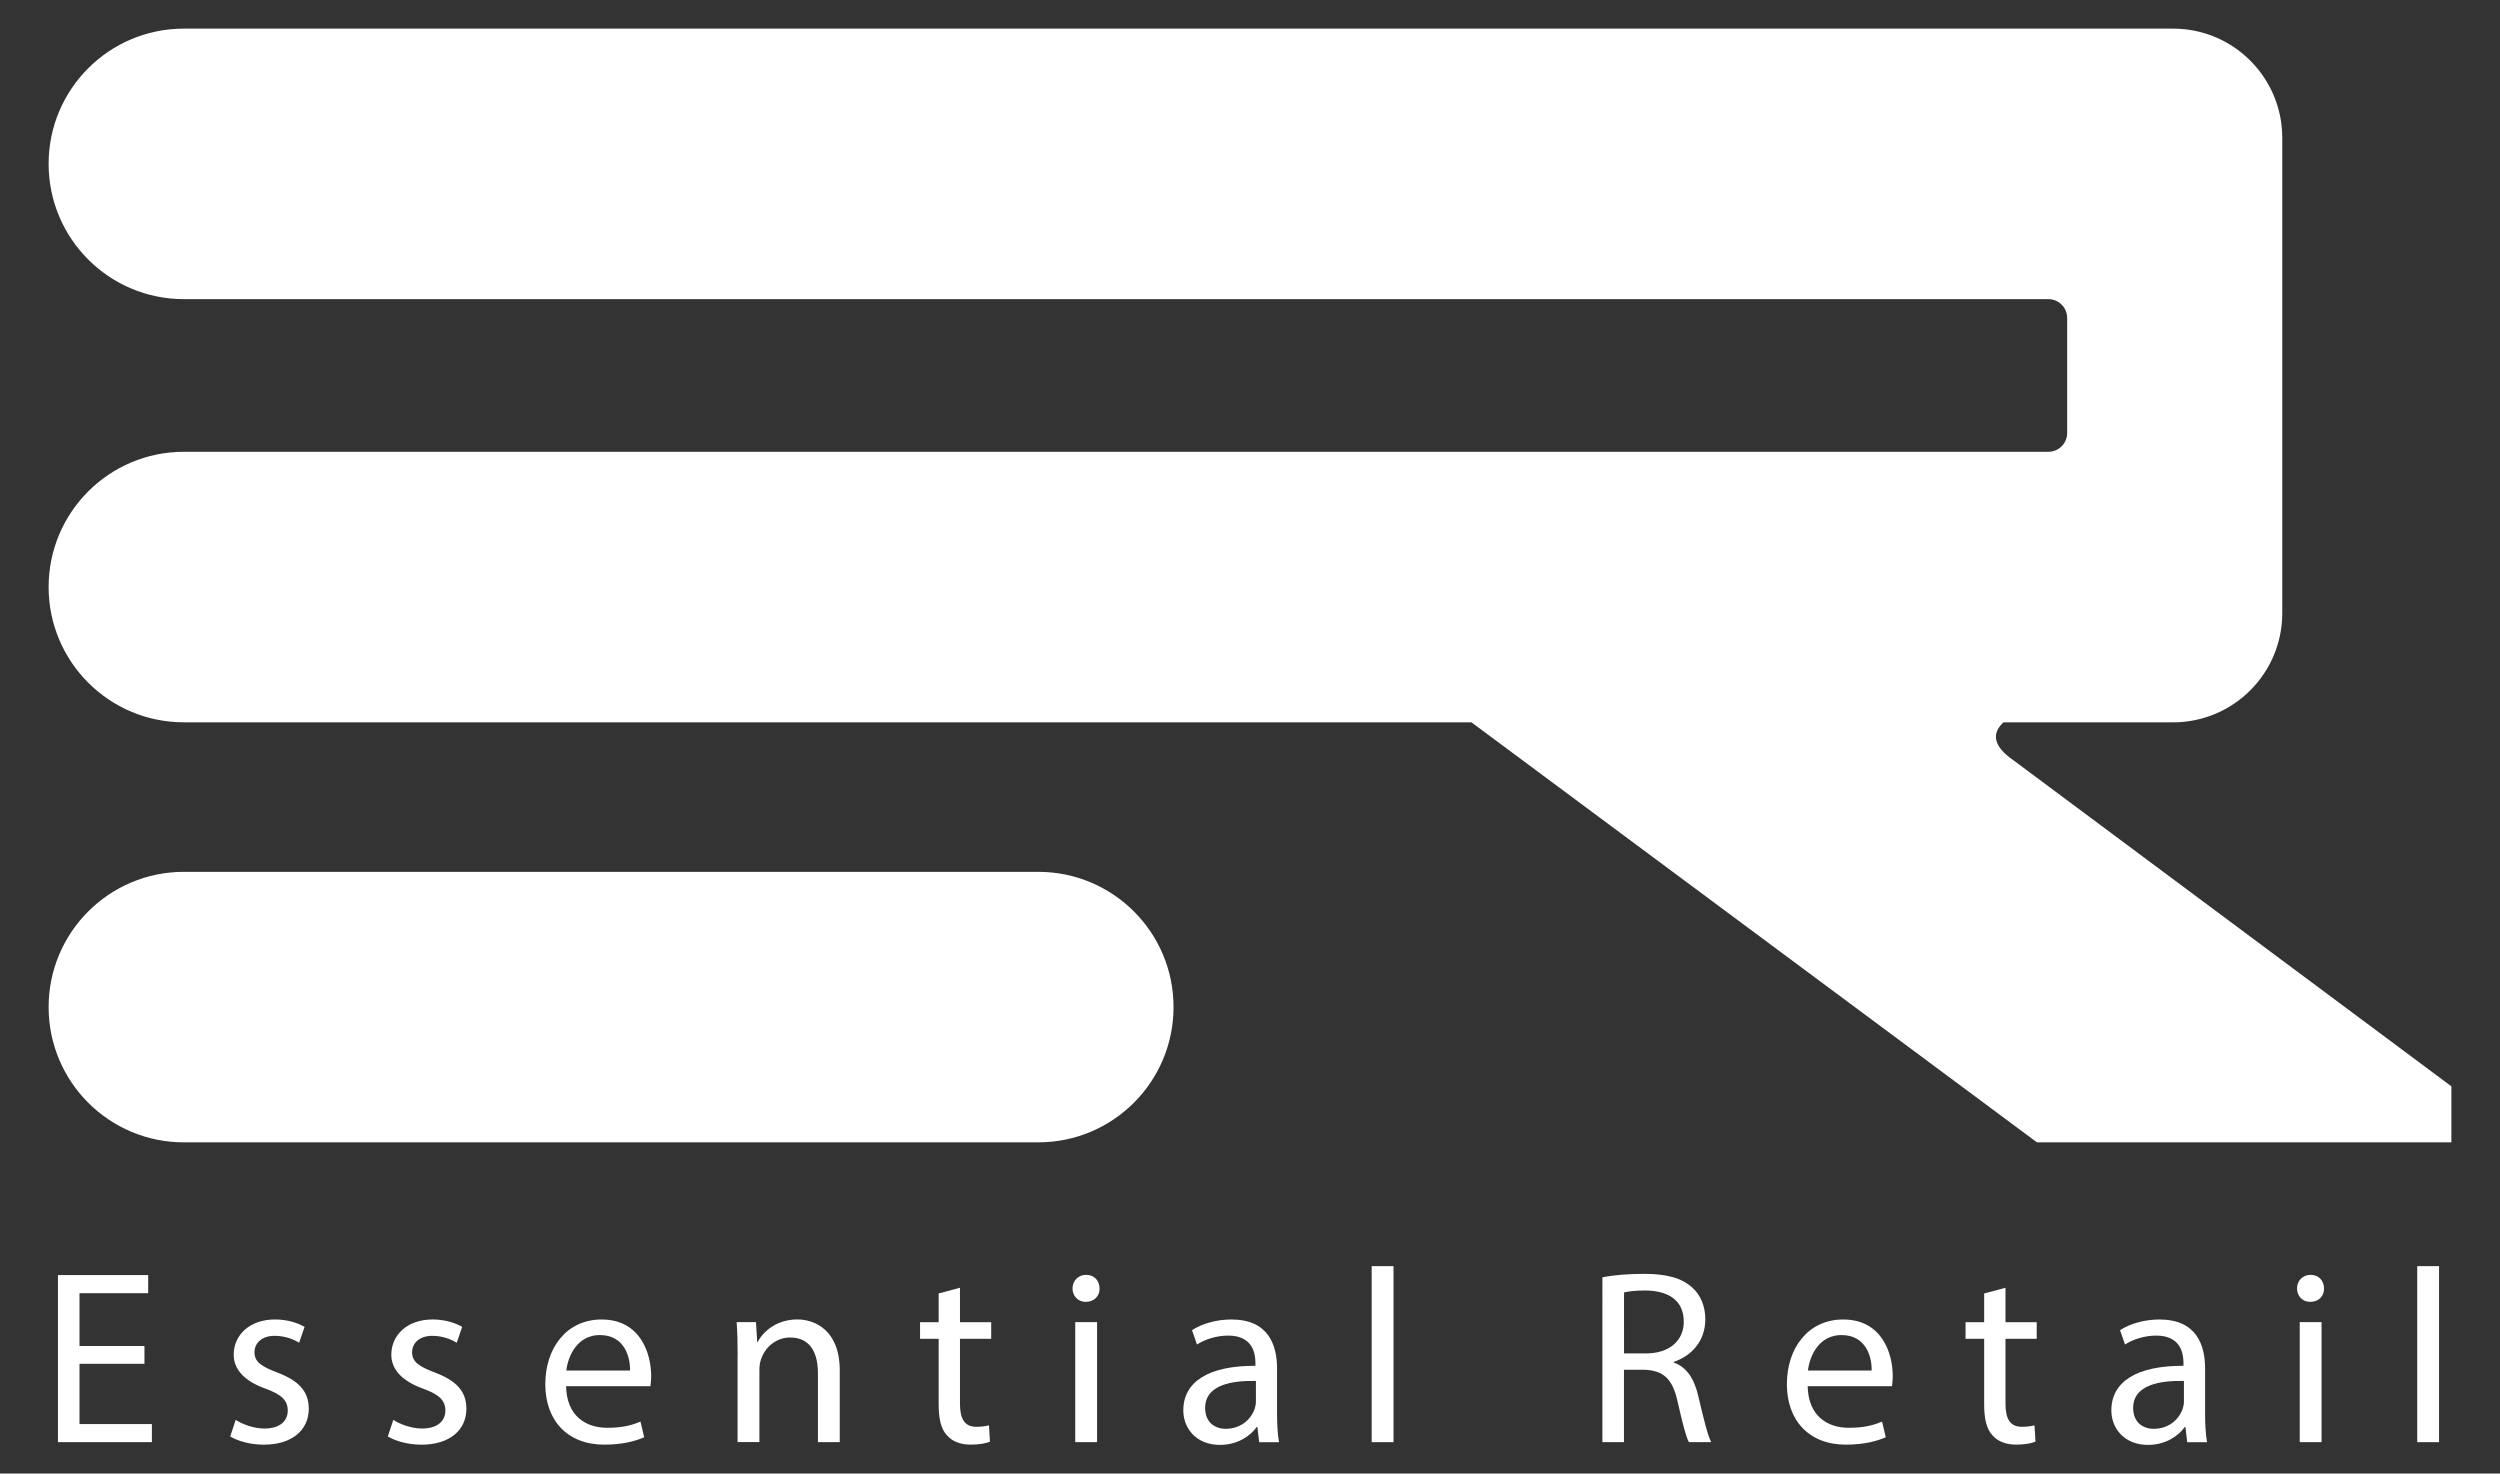 <?xml version="1.0" encoding="utf-8"?>
<!-- Generator: Adobe Illustrator 25.2.0, SVG Export Plug-In . SVG Version: 6.00 Build 0)  -->
<svg version="1.1" id="Layer_1" xmlns="http://www.w3.org/2000/svg" xmlns:xlink="http://www.w3.org/1999/xlink" x="0px" y="0px"
	 viewBox="0 0 750.23 442.2" style="enable-background:new 0 0 750.23 442.2;" xml:space="preserve">
<rect x="0" y="0" width="750.23" height="442.2" fill="#333333" stroke="none"/>
<style type="text/css">
	.st0{fill:#FFFFFF;}
</style>
<g>
	<g>
		<path class="st0" d="M311.57,342.81H55.18c-22.42,0-40.59-18.17-40.59-40.59v0c0-22.42,18.17-40.59,40.59-40.59h256.4
			c22.42,0,40.59,18.17,40.59,40.59v0C352.16,324.64,333.99,342.81,311.57,342.81z"/>
		<path class="st0" d="M604.36,228.26c-6.92-4.74-6.29-8.59-3.13-11.49h50.88c18.1,0,32.78-14.67,32.78-32.78v-35.88V135.6V89.77
			l0,0v-48.4c0-18.1-14.67-32.78-32.78-32.78H55.18c-22.42,0-40.59,18.17-40.59,40.59v0c0,22.42,18.17,40.59,40.59,40.59H614.7
			c3.12,0,5.64,2.53,5.64,5.64v34.53c0,3.12-2.53,5.64-5.64,5.64H55.18c-22.42,0-40.59,18.17-40.59,40.59v0
			c0,22.42,18.17,40.59,40.59,40.59h386.38l169.7,126.04h124.38v-16.8L604.36,228.26z"/>
	</g>
	<g>
		<path class="st0" d="M43.35,409.27H23.86v18.08h21.72v5.43H17.39v-50.14h27.08v5.43H23.86v15.85h19.49V409.27z"/>
		<path class="st0" d="M70.73,426.09c1.93,1.27,5.36,2.6,8.63,2.6c4.76,0,6.99-2.38,6.99-5.36c0-3.12-1.86-4.83-6.7-6.62
			c-6.47-2.31-9.52-5.88-9.52-10.19c0-5.8,4.69-10.56,12.42-10.56c3.65,0,6.84,1.04,8.85,2.23l-1.64,4.76
			c-1.41-0.89-4.02-2.08-7.36-2.08c-3.87,0-6.03,2.23-6.03,4.91c0,2.98,2.16,4.31,6.84,6.1c6.25,2.38,9.45,5.5,9.45,10.86
			c0,6.32-4.91,10.79-13.46,10.79c-3.94,0-7.59-0.97-10.12-2.46L70.73,426.09z"/>
		<path class="st0" d="M118.03,426.09c1.93,1.27,5.36,2.6,8.63,2.6c4.76,0,6.99-2.38,6.99-5.36c0-3.12-1.86-4.83-6.7-6.62
			c-6.47-2.31-9.52-5.88-9.52-10.19c0-5.8,4.69-10.56,12.42-10.56c3.65,0,6.84,1.04,8.85,2.23l-1.64,4.76
			c-1.41-0.89-4.02-2.08-7.36-2.08c-3.87,0-6.03,2.23-6.03,4.91c0,2.98,2.16,4.31,6.84,6.1c6.25,2.38,9.45,5.5,9.45,10.86
			c0,6.32-4.91,10.79-13.46,10.79c-3.94,0-7.59-0.97-10.12-2.46L118.03,426.09z"/>
		<path class="st0" d="M169.88,415.97c0.15,8.85,5.8,12.5,12.35,12.5c4.69,0,7.51-0.82,9.97-1.86l1.12,4.69
			c-2.31,1.04-6.25,2.23-11.98,2.23c-11.08,0-17.7-7.29-17.7-18.15s6.4-19.41,16.89-19.41c11.75,0,14.88,10.34,14.88,16.96
			c0,1.34-0.15,2.38-0.22,3.05H169.88z M189.07,411.28c0.07-4.17-1.71-10.64-9.08-10.64c-6.62,0-9.52,6.1-10.04,10.64H189.07z"/>
		<path class="st0" d="M221.36,406.52c0-3.72-0.07-6.77-0.3-9.75h5.8l0.37,5.95h0.15c1.79-3.42,5.95-6.77,11.9-6.77
			c4.98,0,12.72,2.98,12.72,15.32v21.5h-6.55v-20.76c0-5.8-2.16-10.64-8.33-10.64c-4.31,0-7.66,3.05-8.78,6.69
			c-0.3,0.82-0.45,1.93-0.45,3.05v21.65h-6.55V406.52z"/>
		<path class="st0" d="M288.08,386.44v10.34h9.37v4.98h-9.37v19.42c0,4.46,1.27,6.99,4.91,6.99c1.71,0,2.98-0.22,3.79-0.45l0.3,4.91
			c-1.26,0.52-3.27,0.89-5.8,0.89c-3.05,0-5.51-0.97-7.07-2.75c-1.86-1.93-2.53-5.13-2.53-9.37v-19.64h-5.58v-4.98h5.58v-8.63
			L288.08,386.44z"/>
		<path class="st0" d="M329.96,386.66c0.07,2.23-1.56,4.02-4.17,4.02c-2.31,0-3.94-1.79-3.94-4.02c0-2.31,1.71-4.09,4.09-4.09
			C328.4,382.57,329.96,384.35,329.96,386.66z M322.67,432.78v-36.01h6.55v36.01H322.67z"/>
		<path class="st0" d="M377.86,432.78l-0.52-4.54h-0.22c-2.01,2.83-5.88,5.36-11.01,5.36c-7.29,0-11.01-5.13-11.01-10.34
			c0-8.7,7.74-13.46,21.65-13.39v-0.74c0-2.98-0.82-8.33-8.18-8.33c-3.35,0-6.84,1.04-9.37,2.68l-1.49-4.31
			c2.98-1.93,7.29-3.2,11.83-3.2c11.01,0,13.69,7.51,13.69,14.73v13.46c0,3.12,0.15,6.17,0.59,8.63H377.86z M376.9,414.41
			c-7.14-0.15-15.25,1.12-15.25,8.11c0,4.24,2.83,6.25,6.17,6.25c4.69,0,7.66-2.98,8.7-6.02c0.22-0.67,0.37-1.41,0.37-2.08V414.41z"
			/>
		<path class="st0" d="M411.63,379.96h6.55v52.82h-6.55V379.96z"/>
		<path class="st0" d="M480.88,383.31c3.27-0.67,7.96-1.04,12.42-1.04c6.92,0,11.38,1.27,14.51,4.09c2.53,2.23,3.94,5.65,3.94,9.52
			c0,6.62-4.17,11.01-9.45,12.8v0.22c3.87,1.34,6.17,4.91,7.36,10.12c1.64,6.99,2.83,11.83,3.87,13.76h-6.7
			c-0.82-1.41-1.93-5.73-3.35-11.98c-1.49-6.92-4.17-9.52-10.04-9.75h-6.1v21.72h-6.47V383.31z M487.36,406.15h6.62
			c6.92,0,11.31-3.79,11.31-9.52c0-6.47-4.69-9.3-11.53-9.37c-3.12,0-5.36,0.3-6.4,0.6V406.15z"/>
		<path class="st0" d="M542.47,415.97c0.15,8.85,5.8,12.5,12.35,12.5c4.69,0,7.51-0.82,9.97-1.86l1.12,4.69
			c-2.31,1.04-6.25,2.23-11.98,2.23c-11.08,0-17.7-7.29-17.7-18.15s6.4-19.41,16.89-19.41c11.75,0,14.88,10.34,14.88,16.96
			c0,1.34-0.15,2.38-0.22,3.05H542.47z M561.67,411.28c0.07-4.17-1.71-10.64-9.08-10.64c-6.62,0-9.52,6.1-10.04,10.64H561.67z"/>
		<path class="st0" d="M601.83,386.44v10.34h9.37v4.98h-9.37v19.42c0,4.46,1.27,6.99,4.91,6.99c1.71,0,2.98-0.22,3.79-0.45l0.3,4.91
			c-1.26,0.52-3.27,0.89-5.8,0.89c-3.05,0-5.51-0.97-7.07-2.75c-1.86-1.93-2.53-5.13-2.53-9.37v-19.64h-5.58v-4.98h5.58v-8.63
			L601.83,386.44z"/>
		<path class="st0" d="M656.36,432.78l-0.52-4.54h-0.22c-2.01,2.83-5.88,5.36-11.01,5.36c-7.29,0-11.01-5.13-11.01-10.34
			c0-8.7,7.74-13.46,21.65-13.39v-0.74c0-2.98-0.82-8.33-8.18-8.33c-3.35,0-6.84,1.04-9.37,2.68l-1.49-4.31
			c2.98-1.93,7.29-3.2,11.83-3.2c11.01,0,13.69,7.51,13.69,14.73v13.46c0,3.12,0.15,6.17,0.59,8.63H656.36z M655.39,414.41
			c-7.14-0.15-15.25,1.12-15.25,8.11c0,4.24,2.83,6.25,6.17,6.25c4.69,0,7.66-2.98,8.7-6.02c0.22-0.67,0.37-1.41,0.37-2.08V414.41z"
			/>
		<path class="st0" d="M697.42,386.66c0.07,2.23-1.56,4.02-4.17,4.02c-2.31,0-3.94-1.79-3.94-4.02c0-2.31,1.71-4.09,4.09-4.09
			C695.86,382.57,697.42,384.35,697.42,386.66z M690.13,432.78v-36.01h6.55v36.01H690.13z"/>
		<path class="st0" d="M725.39,379.96h6.55v52.82h-6.55V379.96z"/>
	</g>
</g>
</svg>
